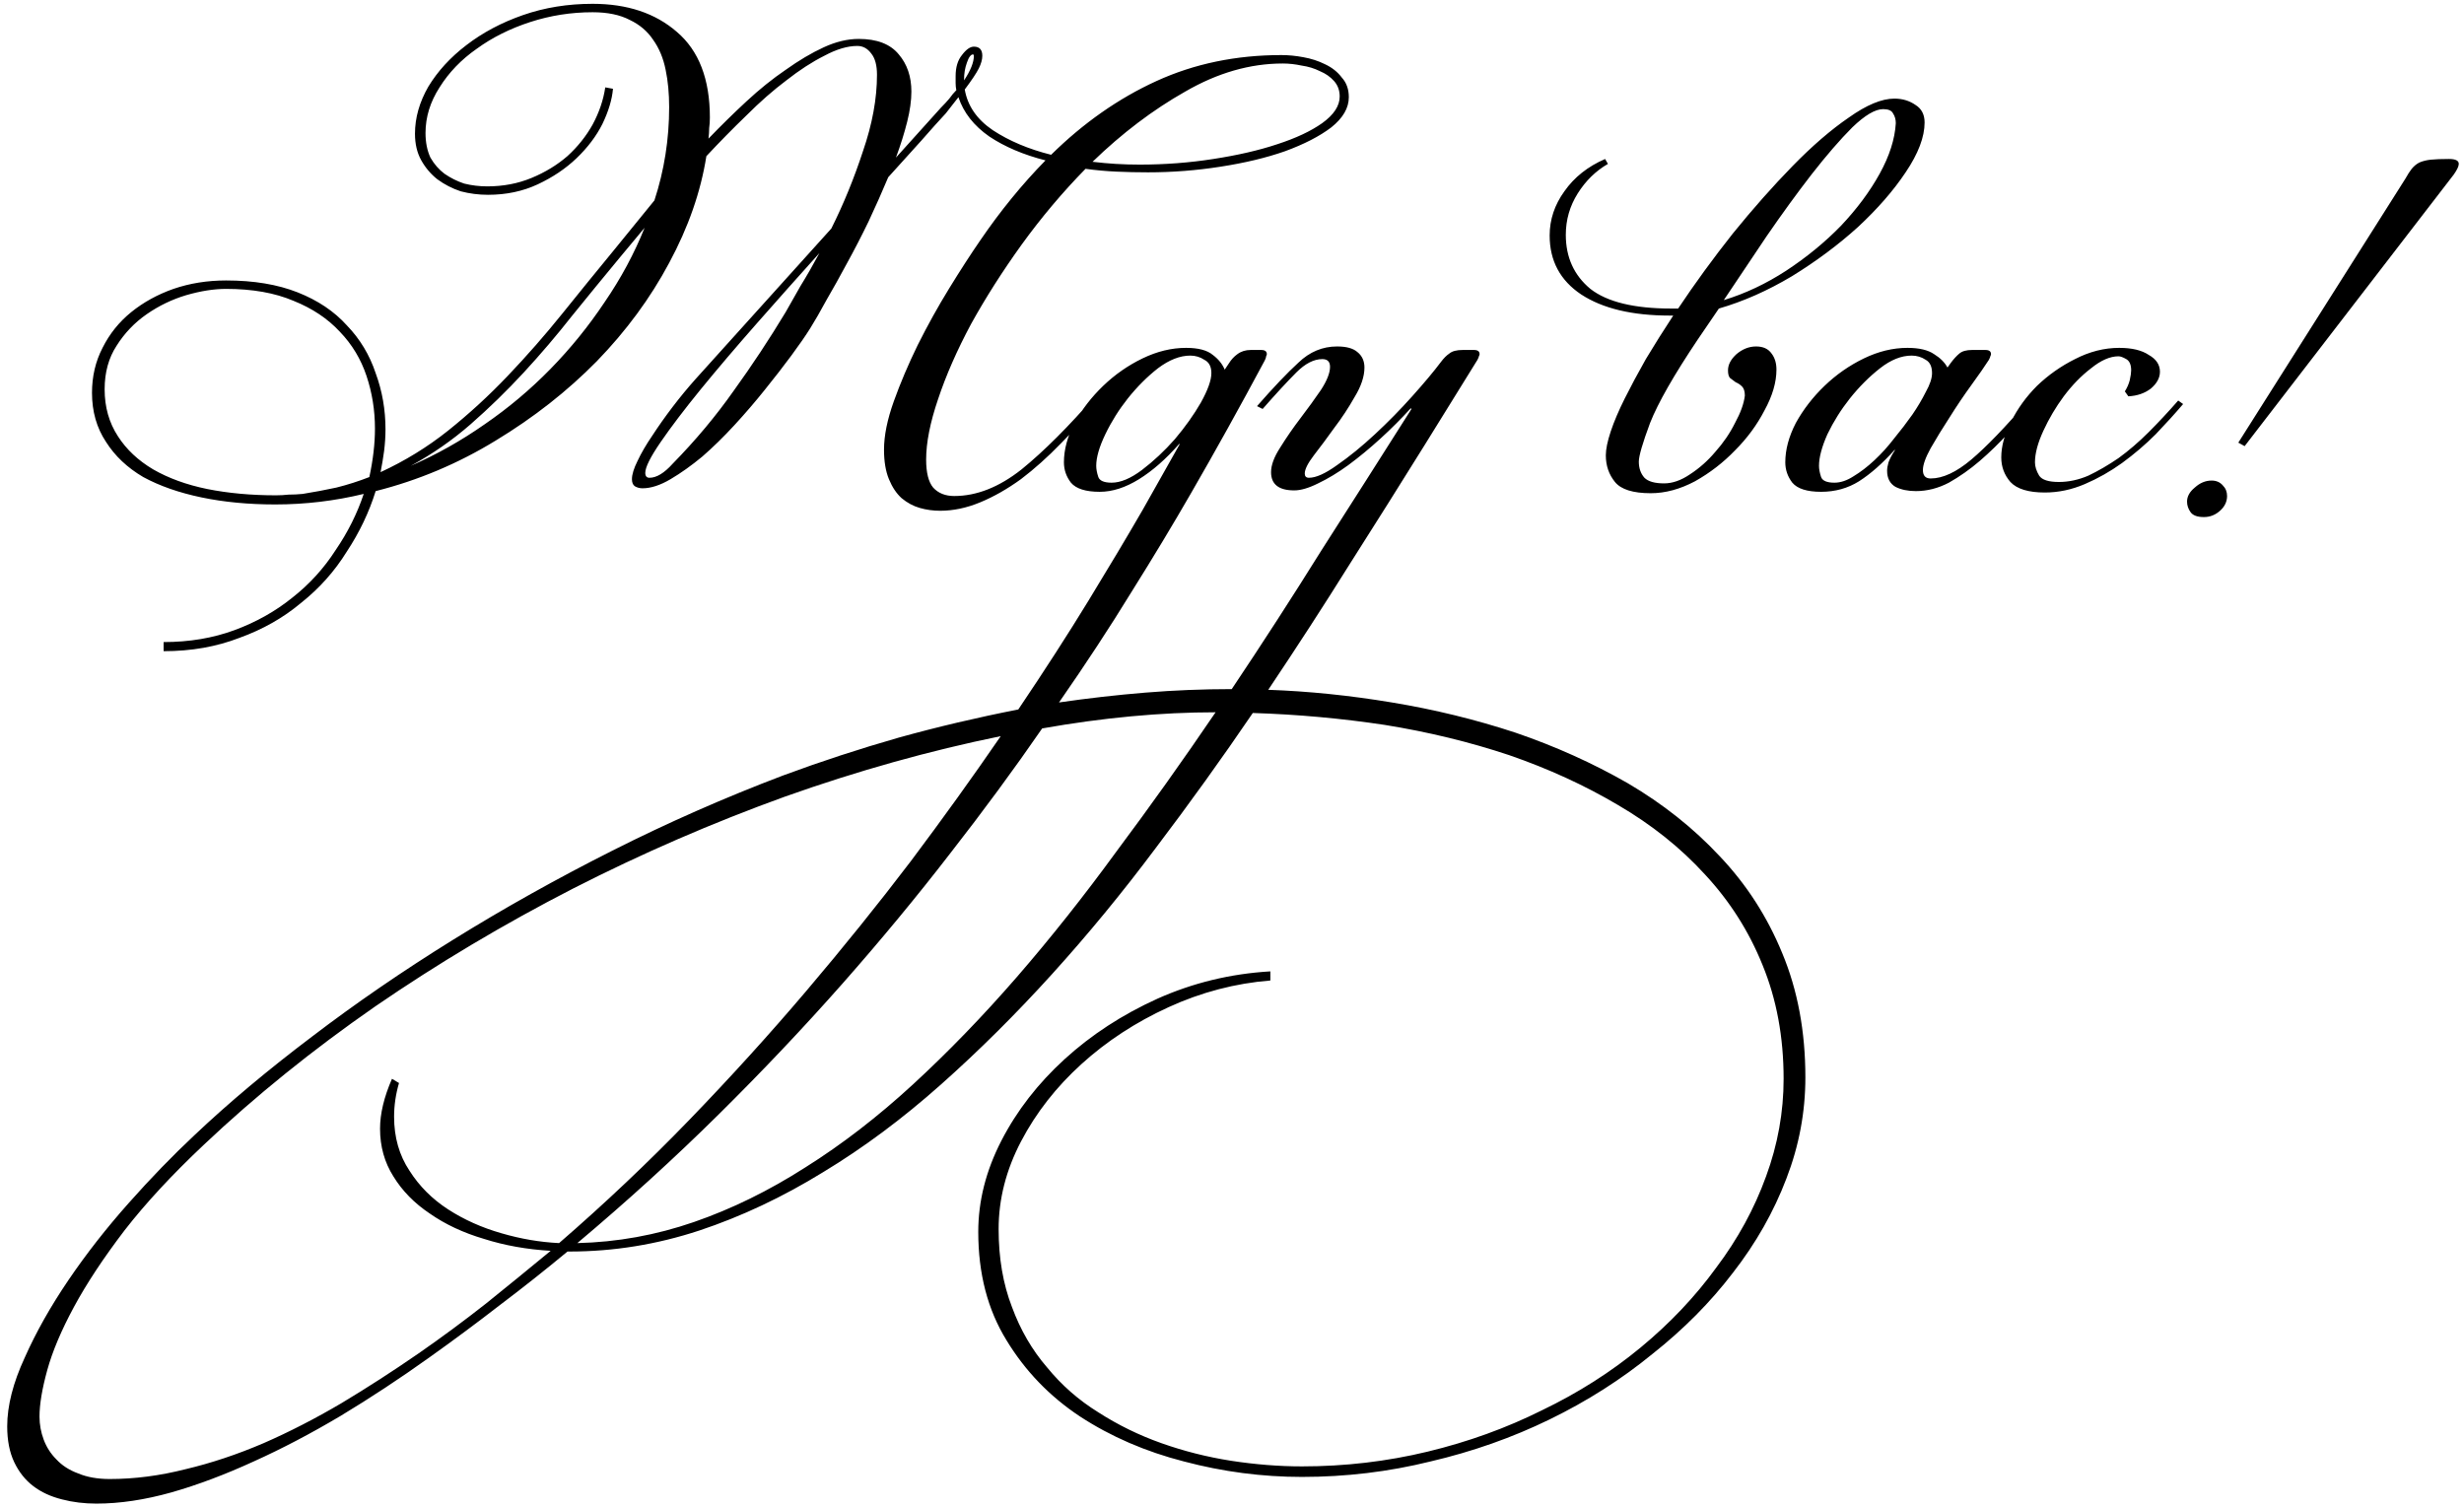 <?xml version="1.0" encoding="UTF-8"?> <svg xmlns="http://www.w3.org/2000/svg" width="309" height="189" viewBox="0 0 309 189" fill="none"><path d="M137.98 50.052C136.395 52.048 134.751 53.897 133.049 55.599C131.405 57.301 129.732 58.798 128.03 60.09C126.328 61.322 124.625 62.291 122.923 62.995C121.22 63.7 119.547 64.052 117.904 64.052C117.023 64.052 116.172 63.935 115.35 63.7C114.529 63.465 113.765 63.054 113.061 62.467C112.415 61.88 111.887 61.088 111.476 60.09C111.065 59.092 110.86 57.859 110.86 56.392C110.86 54.63 111.271 52.605 112.092 50.316C112.914 48.027 113.912 45.678 115.086 43.272C116.319 40.806 117.64 38.429 119.049 36.139C120.457 33.85 121.749 31.854 122.923 30.152C125.447 26.454 128.177 23.108 131.112 20.114C128.353 19.41 126.005 18.412 124.067 17.12C122.13 15.77 120.839 14.127 120.193 12.189L118.608 14.215C117.786 15.095 116.759 16.24 115.526 17.649C114.294 18.999 112.914 20.525 111.388 22.227C110.625 24.047 109.803 25.896 108.923 27.775C108.042 29.594 107.132 31.355 106.193 33.058C105.312 34.701 104.461 36.228 103.639 37.636C102.876 39.045 102.201 40.219 101.614 41.158C101.027 42.098 100.235 43.242 99.237 44.593C98.239 45.943 97.124 47.381 95.891 48.907C94.717 50.375 93.455 51.842 92.105 53.31C90.754 54.777 89.404 56.098 88.054 57.272C86.704 58.387 85.383 59.327 84.092 60.09C82.8 60.853 81.626 61.234 80.57 61.234C80.218 61.234 79.895 61.146 79.601 60.97C79.366 60.794 79.249 60.501 79.249 60.09C79.249 59.503 79.484 58.74 79.953 57.8C80.423 56.802 81.039 55.746 81.802 54.63C82.566 53.456 83.417 52.253 84.356 51.02C85.295 49.788 86.264 48.614 87.262 47.498L104.256 28.655C105.782 25.603 107.103 22.374 108.218 18.969C109.392 15.565 109.979 12.366 109.979 9.372C109.979 8.198 109.744 7.317 109.275 6.73C108.805 6.084 108.218 5.762 107.514 5.762C106.281 5.762 104.901 6.172 103.375 6.994C101.849 7.757 100.264 8.785 98.62 10.076C96.977 11.309 95.304 12.776 93.602 14.479C91.899 16.122 90.226 17.825 88.582 19.586C87.878 24.047 86.323 28.508 83.916 32.97C81.568 37.372 78.545 41.481 74.846 45.297C71.148 49.054 66.922 52.37 62.167 55.247C57.471 58.123 52.452 60.236 47.11 61.587C46.288 64.228 45.085 66.752 43.5 69.159C41.974 71.624 40.066 73.767 37.776 75.587C35.546 77.465 32.963 78.933 30.028 79.99C27.151 81.105 23.982 81.662 20.518 81.662V80.518C23.747 80.518 26.711 80.019 29.412 79.021C32.112 78.023 34.519 76.673 36.632 74.971C38.804 73.268 40.623 71.272 42.091 68.983C43.617 66.752 44.791 64.404 45.613 61.939C41.974 62.819 38.275 63.26 34.519 63.26C31.172 63.26 28.091 62.966 25.273 62.379C22.455 61.792 20.019 60.941 17.965 59.825C15.969 58.651 14.413 57.184 13.298 55.423C12.124 53.662 11.537 51.607 11.537 49.259C11.537 47.205 11.977 45.326 12.858 43.624C13.738 41.863 14.942 40.366 16.468 39.133C17.994 37.901 19.755 36.932 21.751 36.228C23.805 35.523 26.007 35.171 28.355 35.171C31.818 35.171 34.812 35.67 37.336 36.668C39.86 37.666 41.915 39.045 43.5 40.806C45.144 42.509 46.347 44.505 47.11 46.794C47.932 49.025 48.343 51.373 48.343 53.838C48.343 54.718 48.284 55.628 48.167 56.568C48.049 57.448 47.902 58.329 47.726 59.209C50.779 57.8 53.596 56.069 56.179 54.014C58.821 51.901 61.316 49.611 63.664 47.146C66.07 44.622 68.36 42.01 70.532 39.309C72.704 36.609 74.876 33.938 77.048 31.297L82.067 25.133C83.299 21.376 83.916 17.473 83.916 13.422C83.916 11.72 83.769 10.164 83.475 8.755C83.182 7.288 82.654 6.026 81.891 4.969C81.186 3.912 80.218 3.091 78.985 2.504C77.752 1.858 76.197 1.535 74.318 1.535C71.618 1.535 69.006 1.946 66.481 2.768C63.957 3.59 61.727 4.705 59.789 6.114C57.852 7.464 56.297 9.078 55.123 10.957C53.949 12.776 53.362 14.684 53.362 16.68C53.362 17.854 53.567 18.881 53.978 19.762C54.448 20.584 55.035 21.259 55.739 21.787C56.502 22.315 57.324 22.726 58.205 23.02C59.144 23.255 60.112 23.372 61.11 23.372C63.106 23.372 64.955 23.02 66.657 22.315C68.36 21.611 69.857 20.701 71.148 19.586C72.44 18.412 73.496 17.091 74.318 15.623C75.14 14.097 75.668 12.542 75.903 10.957L76.872 11.133C76.754 12.483 76.314 13.95 75.551 15.535C74.788 17.062 73.702 18.5 72.293 19.85C70.943 21.141 69.328 22.227 67.45 23.108C65.572 23.988 63.488 24.429 61.198 24.429C60.024 24.429 58.88 24.282 57.764 23.988C56.708 23.636 55.739 23.137 54.858 22.491C54.037 21.846 53.362 21.053 52.833 20.114C52.305 19.175 52.041 18.059 52.041 16.768C52.041 14.772 52.599 12.806 53.714 10.869C54.888 8.931 56.473 7.2 58.469 5.673C60.523 4.089 62.901 2.826 65.601 1.887C68.301 0.948 71.207 0.478 74.318 0.478C78.662 0.478 82.184 1.652 84.884 4.001C87.643 6.349 89.023 9.929 89.023 14.743C89.023 15.213 88.993 15.653 88.935 16.064C88.935 16.475 88.905 16.915 88.847 17.384C90.432 15.741 92.016 14.185 93.602 12.718C95.245 11.191 96.889 9.871 98.532 8.755C100.176 7.581 101.761 6.642 103.287 5.938C104.813 5.233 106.281 4.881 107.69 4.881C109.979 4.881 111.652 5.527 112.709 6.818C113.765 8.051 114.294 9.607 114.294 11.485C114.294 12.6 114.118 13.862 113.765 15.271C113.413 16.68 112.944 18.177 112.357 19.762L117.992 13.51C118.403 13.099 118.755 12.718 119.049 12.366C119.342 11.955 119.636 11.602 119.929 11.309C119.87 11.015 119.841 10.722 119.841 10.428C119.841 10.135 119.841 9.841 119.841 9.548C119.841 8.432 120.105 7.552 120.633 6.906C121.162 6.202 121.661 5.85 122.13 5.85C122.835 5.85 123.187 6.231 123.187 6.994C123.187 7.464 123.04 7.992 122.747 8.579C122.453 9.166 121.866 10.047 120.986 11.221C121.338 13.275 122.512 14.978 124.508 16.328C126.562 17.678 128.998 18.705 131.816 19.41C135.866 15.418 140.269 12.336 145.024 10.164C149.779 7.992 155.003 6.906 160.697 6.906C161.578 6.906 162.488 6.994 163.427 7.17C164.425 7.346 165.335 7.64 166.156 8.051C167.037 8.462 167.741 9.019 168.27 9.724C168.857 10.37 169.15 11.191 169.15 12.189C169.15 13.54 168.416 14.802 166.949 15.976C165.481 17.091 163.544 18.089 161.137 18.969C158.789 19.791 156.089 20.437 153.037 20.907C150.043 21.376 147.02 21.611 143.967 21.611C142.617 21.611 141.296 21.582 140.005 21.523C138.713 21.464 137.422 21.347 136.131 21.171C133.254 24.106 130.583 27.276 128.118 30.68C125.711 34.026 123.598 37.343 121.778 40.63C120.017 43.917 118.638 47.058 117.64 50.052C116.642 52.987 116.143 55.511 116.143 57.624C116.143 59.268 116.436 60.442 117.023 61.146C117.669 61.851 118.55 62.203 119.665 62.203C122.483 62.203 125.3 61.088 128.118 58.857C130.936 56.568 134.047 53.456 137.451 49.523L137.98 50.052ZM34.607 62.115C35.135 62.115 35.663 62.086 36.191 62.027C36.779 62.027 37.365 61.998 37.953 61.939C39.42 61.704 40.829 61.44 42.179 61.146C43.588 60.794 44.967 60.354 46.318 59.825C46.787 57.654 47.022 55.628 47.022 53.75C47.022 51.461 46.67 49.259 45.965 47.146C45.261 45.033 44.145 43.184 42.619 41.599C41.093 39.955 39.156 38.664 36.808 37.724C34.46 36.727 31.642 36.228 28.355 36.228C26.829 36.228 25.156 36.492 23.336 37.02C21.575 37.548 19.931 38.341 18.405 39.398C16.879 40.454 15.617 41.775 14.619 43.36C13.621 44.886 13.122 46.706 13.122 48.819C13.122 51.05 13.68 53.016 14.795 54.718C15.851 56.362 17.319 57.742 19.198 58.857C21.135 59.972 23.395 60.794 25.977 61.322C28.619 61.851 31.495 62.115 34.607 62.115ZM160.873 7.963C156.764 7.963 152.684 9.137 148.634 11.485C144.584 13.774 140.709 16.709 137.011 20.29C138.009 20.408 138.978 20.496 139.917 20.554C140.915 20.613 141.913 20.642 142.911 20.642C146.081 20.642 149.162 20.408 152.156 19.938C155.209 19.468 157.88 18.852 160.169 18.089C162.517 17.326 164.395 16.445 165.804 15.447C167.272 14.391 168.005 13.275 168.005 12.101C168.005 11.338 167.771 10.693 167.301 10.164C166.831 9.636 166.244 9.225 165.54 8.931C164.836 8.579 164.073 8.344 163.251 8.227C162.429 8.051 161.636 7.963 160.873 7.963ZM98.532 39.133C99.061 38.194 99.677 37.108 100.381 35.875C101.145 34.643 101.937 33.263 102.759 31.737C100.117 34.672 97.505 37.607 94.922 40.542C92.339 43.477 89.991 46.236 87.878 48.819C85.823 51.343 84.15 53.544 82.859 55.423C81.568 57.301 80.922 58.593 80.922 59.297C80.922 59.708 81.098 59.914 81.45 59.914C82.331 59.914 83.299 59.327 84.356 58.153C87.232 55.218 89.786 52.165 92.016 48.995C94.306 45.825 96.478 42.538 98.532 39.133ZM77.752 32.265C75.756 34.672 73.76 37.108 71.765 39.574C69.827 42.039 67.802 44.416 65.689 46.706C63.576 48.995 61.345 51.167 58.997 53.222C56.708 55.218 54.213 56.949 51.513 58.417C54.741 57.008 57.823 55.276 60.758 53.222C63.752 51.167 66.511 48.848 69.035 46.266C71.559 43.683 73.819 40.894 75.815 37.901C77.87 34.907 79.543 31.796 80.834 28.567L77.752 32.265ZM122.042 6.818C121.749 6.818 121.485 7.17 121.25 7.875C121.015 8.521 120.898 9.225 120.898 9.988V10.076C121.719 8.843 122.13 7.816 122.13 6.994C122.13 6.936 122.101 6.877 122.042 6.818ZM147.863 55.687C146.219 57.566 144.546 59.033 142.844 60.09C141.142 61.146 139.498 61.675 137.913 61.675C136.152 61.675 134.949 61.293 134.303 60.53C133.716 59.767 133.422 58.916 133.422 57.976C133.422 56.392 133.863 54.748 134.743 53.045C135.682 51.343 136.886 49.788 138.353 48.379C139.821 46.97 141.464 45.825 143.284 44.945C145.104 44.064 146.924 43.624 148.743 43.624C150.27 43.624 151.385 43.917 152.089 44.505C152.794 45.033 153.293 45.649 153.586 46.354L154.115 45.561C154.408 45.092 154.76 44.71 155.171 44.416C155.641 44.064 156.198 43.888 156.844 43.888H158.165C158.635 43.888 158.869 44.064 158.869 44.416C158.869 44.475 158.84 44.563 158.781 44.681C158.781 44.798 158.723 44.974 158.605 45.209C155.494 51.02 152.412 56.568 149.36 61.851C147.129 65.725 144.634 69.864 141.875 74.266C139.175 78.669 136.152 83.277 132.806 88.09C136.445 87.562 140.056 87.151 143.636 86.858C147.217 86.564 150.827 86.417 154.467 86.417C158.282 80.723 162.039 74.912 165.737 68.983C169.494 63.113 173.251 57.213 177.008 51.285L176.92 51.196C175.746 52.488 174.484 53.75 173.134 54.983C171.784 56.215 170.434 57.331 169.083 58.329C167.792 59.268 166.53 60.031 165.297 60.618C164.123 61.205 163.125 61.498 162.303 61.498C160.366 61.498 159.398 60.735 159.398 59.209C159.398 58.329 159.779 57.301 160.542 56.127C161.306 54.895 162.157 53.662 163.096 52.429C164.035 51.196 164.886 50.022 165.649 48.907C166.413 47.733 166.794 46.764 166.794 46.001C166.794 45.356 166.471 45.033 165.826 45.033C164.769 45.033 163.683 45.59 162.568 46.706C161.452 47.821 160.043 49.347 158.341 51.285L157.637 50.932C159.691 48.584 161.423 46.764 162.832 45.473C164.241 44.123 165.855 43.448 167.675 43.448C168.849 43.448 169.7 43.683 170.228 44.152C170.815 44.622 171.109 45.268 171.109 46.089C171.109 47.205 170.698 48.438 169.876 49.788C169.113 51.138 168.262 52.429 167.322 53.662C166.442 54.895 165.591 56.039 164.769 57.096C164.006 58.094 163.624 58.857 163.624 59.385C163.624 59.737 163.8 59.914 164.153 59.914C165.033 59.914 166.207 59.385 167.675 58.329C169.201 57.272 170.786 55.981 172.429 54.454C174.073 52.928 175.629 51.343 177.096 49.7C178.622 47.997 179.826 46.559 180.706 45.385C181.059 44.915 181.411 44.563 181.763 44.328C182.115 44.035 182.673 43.888 183.436 43.888H184.845C185.314 43.888 185.549 44.064 185.549 44.416C185.549 44.475 185.52 44.563 185.461 44.681C185.461 44.739 185.402 44.886 185.285 45.121L178.681 55.775C175.687 60.589 172.547 65.578 169.26 70.744C166.031 75.91 162.626 81.163 159.046 86.505C164.094 86.681 169.26 87.21 174.543 88.09C179.884 88.971 185.05 90.233 190.04 91.876C195.029 93.579 199.726 95.692 204.128 98.216C208.531 100.799 212.376 103.852 215.663 107.374C219.009 110.896 221.621 114.946 223.5 119.525C225.437 124.162 226.405 129.357 226.405 135.11C226.405 139.454 225.613 143.68 224.028 147.79C222.443 151.957 220.212 155.89 217.336 159.589C214.518 163.287 211.143 166.691 207.21 169.803C203.336 172.972 199.051 175.702 194.354 177.991C189.658 180.281 184.669 182.042 179.386 183.275C174.161 184.566 168.79 185.212 163.272 185.212C158.282 185.212 153.351 184.566 148.479 183.275C143.666 182.042 139.322 180.163 135.448 177.639C131.632 175.115 128.55 171.916 126.202 168.042C123.854 164.226 122.68 159.706 122.68 154.482C122.68 150.607 123.649 146.792 125.586 143.035C127.523 139.278 130.164 135.873 133.51 132.821C136.856 129.768 140.731 127.244 145.133 125.248C149.595 123.252 154.32 122.108 159.31 121.814V122.959C154.907 123.311 150.651 124.426 146.542 126.305C142.433 128.183 138.794 130.561 135.624 133.437C132.454 136.313 129.93 139.542 128.051 143.123C126.173 146.704 125.233 150.372 125.233 154.129C125.233 157.769 125.791 161.027 126.906 163.903C127.963 166.779 129.431 169.304 131.309 171.476C133.129 173.706 135.271 175.585 137.737 177.111C140.202 178.696 142.844 179.987 145.662 180.985C148.479 181.983 151.385 182.717 154.379 183.187C157.431 183.656 160.396 183.891 163.272 183.891C168.673 183.891 173.926 183.275 179.033 182.042C184.14 180.809 188.925 179.077 193.386 176.847C197.906 174.675 202.015 172.063 205.713 169.01C209.411 165.958 212.581 162.612 215.223 158.972C217.923 155.391 220.007 151.576 221.474 147.525C222.942 143.534 223.676 139.454 223.676 135.286C223.676 130.062 222.795 125.307 221.034 121.022C219.332 116.795 216.925 113.009 213.814 109.663C210.761 106.317 207.122 103.411 202.895 100.946C198.728 98.48 194.178 96.397 189.247 94.694C184.316 93.05 179.121 91.788 173.662 90.908C168.203 90.086 162.685 89.587 157.108 89.411C153.234 95.105 149.184 100.74 144.957 106.317C140.789 111.894 136.445 117.177 131.925 122.166C127.405 127.156 122.768 131.764 118.013 135.991C113.2 140.276 108.269 143.945 103.22 146.997C98.172 150.108 93.006 152.544 87.723 154.305C82.382 156.066 76.952 156.947 71.434 156.947H71.169C68.41 159.236 65.593 161.467 62.717 163.639C59.84 165.87 56.876 168.071 53.823 170.243C50.125 172.884 46.427 175.321 42.729 177.551C38.972 179.782 35.332 181.69 31.81 183.275C28.229 184.918 24.795 186.21 21.508 187.149C18.162 188.088 15.022 188.558 12.086 188.558C10.56 188.558 9.122 188.382 7.772 188.029C6.363 187.677 5.16 187.12 4.162 186.356C3.164 185.593 2.371 184.595 1.784 183.363C1.197 182.13 0.904 180.633 0.904 178.872C0.904 176.289 1.638 173.413 3.105 170.243C4.514 167.073 6.334 163.844 8.564 160.557C10.795 157.27 13.319 154.041 16.137 150.871C18.896 147.76 21.655 144.913 24.414 142.33C28.699 138.28 33.601 134.171 39.118 130.003C44.578 125.835 50.477 121.785 56.817 117.852C63.157 113.919 69.819 110.191 76.805 106.669C83.79 103.147 90.922 100.007 98.201 97.248C102.956 95.487 107.799 93.902 112.73 92.493C117.602 91.143 122.592 89.969 127.699 88.971C130.986 84.099 133.921 79.549 136.504 75.323C139.087 71.096 141.347 67.31 143.284 63.964L147.951 55.687H147.863ZM49.421 140.041C49.421 142.624 50.066 144.884 51.358 146.821C52.59 148.758 54.205 150.372 56.201 151.664C58.197 152.955 60.427 153.953 62.893 154.658C65.299 155.362 67.706 155.773 70.113 155.89C75.807 150.959 81.237 145.823 86.403 140.481C91.568 135.139 96.47 129.739 101.107 124.28C105.745 118.82 110.118 113.391 114.227 107.99C118.277 102.59 122.034 97.365 125.498 92.317C116.575 94.136 107.564 96.661 98.466 99.889C89.367 103.177 80.503 107.021 71.874 111.424C63.186 115.885 54.909 120.816 47.043 126.217C39.177 131.676 32.016 137.458 25.558 143.563C21.567 147.32 18.25 150.901 15.609 154.305C12.967 157.769 10.854 160.968 9.269 163.903C7.684 166.838 6.569 169.48 5.923 171.828C5.277 174.176 4.954 176.113 4.954 177.639C4.954 178.637 5.13 179.606 5.483 180.545C5.835 181.484 6.363 182.306 7.068 183.01C7.772 183.774 8.682 184.361 9.797 184.771C10.912 185.241 12.233 185.476 13.759 185.476C16.871 185.476 20.041 185.065 23.269 184.243C26.498 183.48 29.756 182.394 33.043 180.985C36.272 179.576 39.529 177.903 42.817 175.966C46.045 174.029 49.274 171.945 52.502 169.715C55.379 167.719 58.197 165.635 60.956 163.463C63.656 161.291 66.356 159.09 69.056 156.859C66.062 156.683 63.274 156.184 60.691 155.362C58.108 154.599 55.848 153.542 53.911 152.192C51.974 150.901 50.448 149.345 49.333 147.525C48.217 145.764 47.66 143.769 47.66 141.538C47.66 139.659 48.159 137.576 49.157 135.286L50.037 135.815C49.626 137.223 49.421 138.632 49.421 140.041ZM72.402 155.89C77.392 155.773 82.264 154.892 87.019 153.249C91.774 151.605 96.441 149.316 101.019 146.381C105.598 143.504 110.089 140.041 114.491 135.991C118.894 131.94 123.238 127.45 127.523 122.519C131.749 117.646 135.917 112.393 140.026 106.757C144.194 101.181 148.332 95.369 152.442 89.323C145.574 89.323 138.324 89.998 130.693 91.348C127.171 96.455 123.326 101.68 119.158 107.021C114.99 112.422 110.499 117.852 105.686 123.311C100.814 128.829 95.619 134.318 90.101 139.777C84.583 145.236 78.683 150.607 72.402 155.89ZM149.272 44.593C147.98 44.593 146.63 45.121 145.221 46.178C143.871 47.234 142.609 48.496 141.435 49.964C140.32 51.373 139.381 52.869 138.617 54.454C137.854 56.039 137.473 57.36 137.473 58.417C137.473 58.828 137.561 59.297 137.737 59.825C137.913 60.295 138.471 60.53 139.41 60.53C140.525 60.53 141.787 60.002 143.196 58.945C144.664 57.83 146.043 56.538 147.335 55.071C148.626 53.544 149.712 52.018 150.592 50.492C151.473 48.907 151.913 47.674 151.913 46.794C151.913 45.972 151.62 45.414 151.033 45.121C150.504 44.769 149.917 44.593 149.272 44.593ZM237.569 12.366C238.567 12.366 239.448 12.63 240.211 13.158C240.974 13.627 241.356 14.361 241.356 15.359C241.356 17.179 240.563 19.263 238.978 21.611C237.452 23.9 235.456 26.19 232.991 28.479C230.525 30.71 227.766 32.764 224.714 34.643C221.661 36.462 218.609 37.812 215.556 38.693L212.915 42.567C209.921 47.029 207.925 50.521 206.927 53.045C205.988 55.57 205.518 57.184 205.518 57.888C205.518 58.71 205.753 59.385 206.223 59.914C206.692 60.383 207.514 60.618 208.688 60.618C209.745 60.618 210.831 60.236 211.946 59.473C213.12 58.71 214.177 57.771 215.116 56.656C216.114 55.54 216.936 54.337 217.582 53.045C218.286 51.754 218.697 50.609 218.814 49.611C218.814 49.083 218.697 48.702 218.462 48.467C218.227 48.232 217.963 48.056 217.67 47.938C217.435 47.762 217.2 47.586 216.965 47.41C216.789 47.234 216.701 46.911 216.701 46.442C216.701 45.737 217.053 45.062 217.758 44.416C218.521 43.771 219.343 43.448 220.223 43.448C221.104 43.448 221.749 43.741 222.16 44.328C222.571 44.857 222.777 45.532 222.777 46.354C222.777 47.938 222.278 49.641 221.28 51.461C220.341 53.28 219.108 54.953 217.582 56.48C216.114 58.006 214.441 59.297 212.563 60.354C210.684 61.352 208.835 61.851 207.015 61.851C204.785 61.851 203.288 61.381 202.525 60.442C201.762 59.503 201.38 58.387 201.38 57.096C201.38 56.333 201.585 55.335 201.996 54.102C202.407 52.869 202.994 51.49 203.757 49.964C204.521 48.438 205.401 46.794 206.399 45.033C207.456 43.272 208.6 41.452 209.833 39.574H209.393C204.697 39.574 200.998 38.693 198.298 36.932C195.657 35.171 194.336 32.706 194.336 29.536C194.336 27.54 194.952 25.691 196.185 23.988C197.418 22.227 199.12 20.877 201.292 19.938L201.644 20.554C200.118 21.435 198.856 22.668 197.858 24.253C196.86 25.837 196.361 27.569 196.361 29.448C196.361 32.265 197.388 34.525 199.443 36.228C201.556 37.871 204.931 38.693 209.569 38.693H210.449C212.563 35.523 214.852 32.383 217.317 29.271C219.842 26.16 222.336 23.343 224.802 20.819C227.267 18.294 229.615 16.269 231.846 14.743C234.077 13.158 235.984 12.366 237.569 12.366ZM236.161 13.686C235.163 13.686 233.871 14.449 232.286 15.976C230.76 17.502 229.058 19.468 227.179 21.875C225.36 24.223 223.481 26.806 221.544 29.624C219.665 32.441 217.875 35.112 216.173 37.636C218.873 36.815 221.485 35.582 224.009 33.938C226.592 32.236 228.882 30.357 230.877 28.303C232.873 26.19 234.488 24.018 235.72 21.787C236.953 19.556 237.628 17.443 237.745 15.447C237.745 14.978 237.628 14.567 237.393 14.215C237.217 13.862 236.806 13.686 236.161 13.686ZM239.736 44.593C238.444 44.593 237.123 45.121 235.773 46.178C234.423 47.234 233.161 48.496 231.987 49.964C230.872 51.373 229.932 52.869 229.169 54.454C228.465 56.039 228.113 57.36 228.113 58.417C228.113 58.828 228.201 59.297 228.377 59.825C228.553 60.295 229.111 60.53 230.05 60.53C230.813 60.53 231.605 60.266 232.427 59.737C233.308 59.209 234.188 58.534 235.069 57.712C235.949 56.891 236.771 55.981 237.534 54.983C238.356 53.985 239.119 52.987 239.824 51.989C240.469 51.05 241.027 50.111 241.497 49.171C242.025 48.232 242.289 47.44 242.289 46.794C242.289 45.972 242.025 45.414 241.497 45.121C240.968 44.769 240.381 44.593 239.736 44.593ZM244.667 45.473C245.019 45.003 245.371 44.622 245.723 44.328C246.075 44.035 246.604 43.888 247.308 43.888H248.981C249.451 43.888 249.685 44.064 249.685 44.416C249.685 44.475 249.656 44.563 249.597 44.681C249.597 44.739 249.539 44.886 249.421 45.121C248.893 45.943 248.159 46.999 247.22 48.291C246.281 49.582 245.371 50.932 244.49 52.341C243.61 53.691 242.817 54.983 242.113 56.215C241.467 57.389 241.144 58.299 241.144 58.945C241.144 59.649 241.467 60.002 242.113 60.002C243.639 60.002 245.342 59.209 247.22 57.624C249.098 56.039 251.476 53.574 254.352 50.228L254.969 50.668C254.029 51.783 253.002 52.987 251.887 54.278C250.771 55.511 249.568 56.685 248.277 57.8C247.044 58.857 245.753 59.767 244.402 60.53C243.052 61.234 241.673 61.587 240.264 61.587C239.266 61.587 238.415 61.41 237.71 61.058C237.006 60.647 236.654 59.972 236.654 59.033C236.654 58.74 236.712 58.387 236.83 57.976C237.006 57.507 237.27 57.008 237.622 56.48V56.392C236.096 58.094 234.599 59.415 233.132 60.354C231.723 61.234 230.138 61.675 228.377 61.675C226.616 61.675 225.412 61.293 224.767 60.53C224.18 59.767 223.886 58.916 223.886 57.976C223.886 56.392 224.326 54.748 225.207 53.045C226.146 51.343 227.35 49.788 228.817 48.379C230.285 46.97 231.928 45.825 233.748 44.945C235.568 44.064 237.388 43.624 239.207 43.624C240.675 43.624 241.79 43.888 242.553 44.416C243.316 44.886 243.874 45.444 244.226 46.089L244.667 45.473ZM265.763 43.624C267.348 43.624 268.581 43.917 269.461 44.505C270.401 45.033 270.87 45.737 270.87 46.618C270.87 47.381 270.489 48.085 269.726 48.731C268.962 49.318 268.023 49.641 266.908 49.7L266.468 49.083C266.761 48.614 266.967 48.144 267.084 47.674C267.201 47.146 267.26 46.735 267.26 46.442C267.26 45.737 267.055 45.268 266.644 45.033C266.233 44.798 265.91 44.681 265.675 44.681C264.619 44.681 263.474 45.179 262.241 46.178C261.008 47.117 259.864 48.291 258.807 49.7C257.809 51.05 256.958 52.488 256.254 54.014C255.549 55.54 255.197 56.861 255.197 57.976C255.197 58.505 255.373 59.062 255.725 59.649C256.078 60.178 256.899 60.442 258.191 60.442C259.424 60.442 260.656 60.178 261.889 59.649C263.122 59.062 264.384 58.329 265.675 57.448C266.967 56.509 268.229 55.423 269.461 54.19C270.694 52.958 271.927 51.637 273.16 50.228L273.776 50.668C272.778 51.842 271.633 53.104 270.342 54.454C269.051 55.746 267.642 56.949 266.115 58.065C264.648 59.121 263.092 60.002 261.449 60.706C259.805 61.41 258.132 61.763 256.43 61.763C254.375 61.763 252.937 61.322 252.115 60.442C251.352 59.561 250.971 58.534 250.971 57.36C250.971 55.951 251.381 54.454 252.203 52.869C253.025 51.226 254.111 49.729 255.461 48.379C256.87 47.029 258.455 45.913 260.216 45.033C262.036 44.094 263.885 43.624 265.763 43.624Z" fill="black"></path><path d="M301.653 22.401C301.946 21.873 302.211 21.462 302.445 21.168C302.739 20.816 303.062 20.552 303.414 20.376C303.825 20.2 304.294 20.082 304.823 20.024C305.41 19.965 306.173 19.936 307.112 19.936C307.934 19.936 308.345 20.141 308.345 20.552C308.345 20.846 308.139 21.286 307.729 21.873L281.489 55.949L280.697 55.509L301.653 22.401ZM276.382 64.842C275.56 64.842 275.002 64.637 274.709 64.226C274.415 63.815 274.269 63.375 274.269 62.905C274.269 62.259 274.592 61.672 275.237 61.144C275.883 60.557 276.587 60.264 277.351 60.264C277.938 60.264 278.407 60.469 278.759 60.88C279.112 61.232 279.288 61.672 279.288 62.201C279.288 62.905 278.994 63.522 278.407 64.05C277.82 64.578 277.145 64.842 276.382 64.842Z" fill="black"></path></svg> 